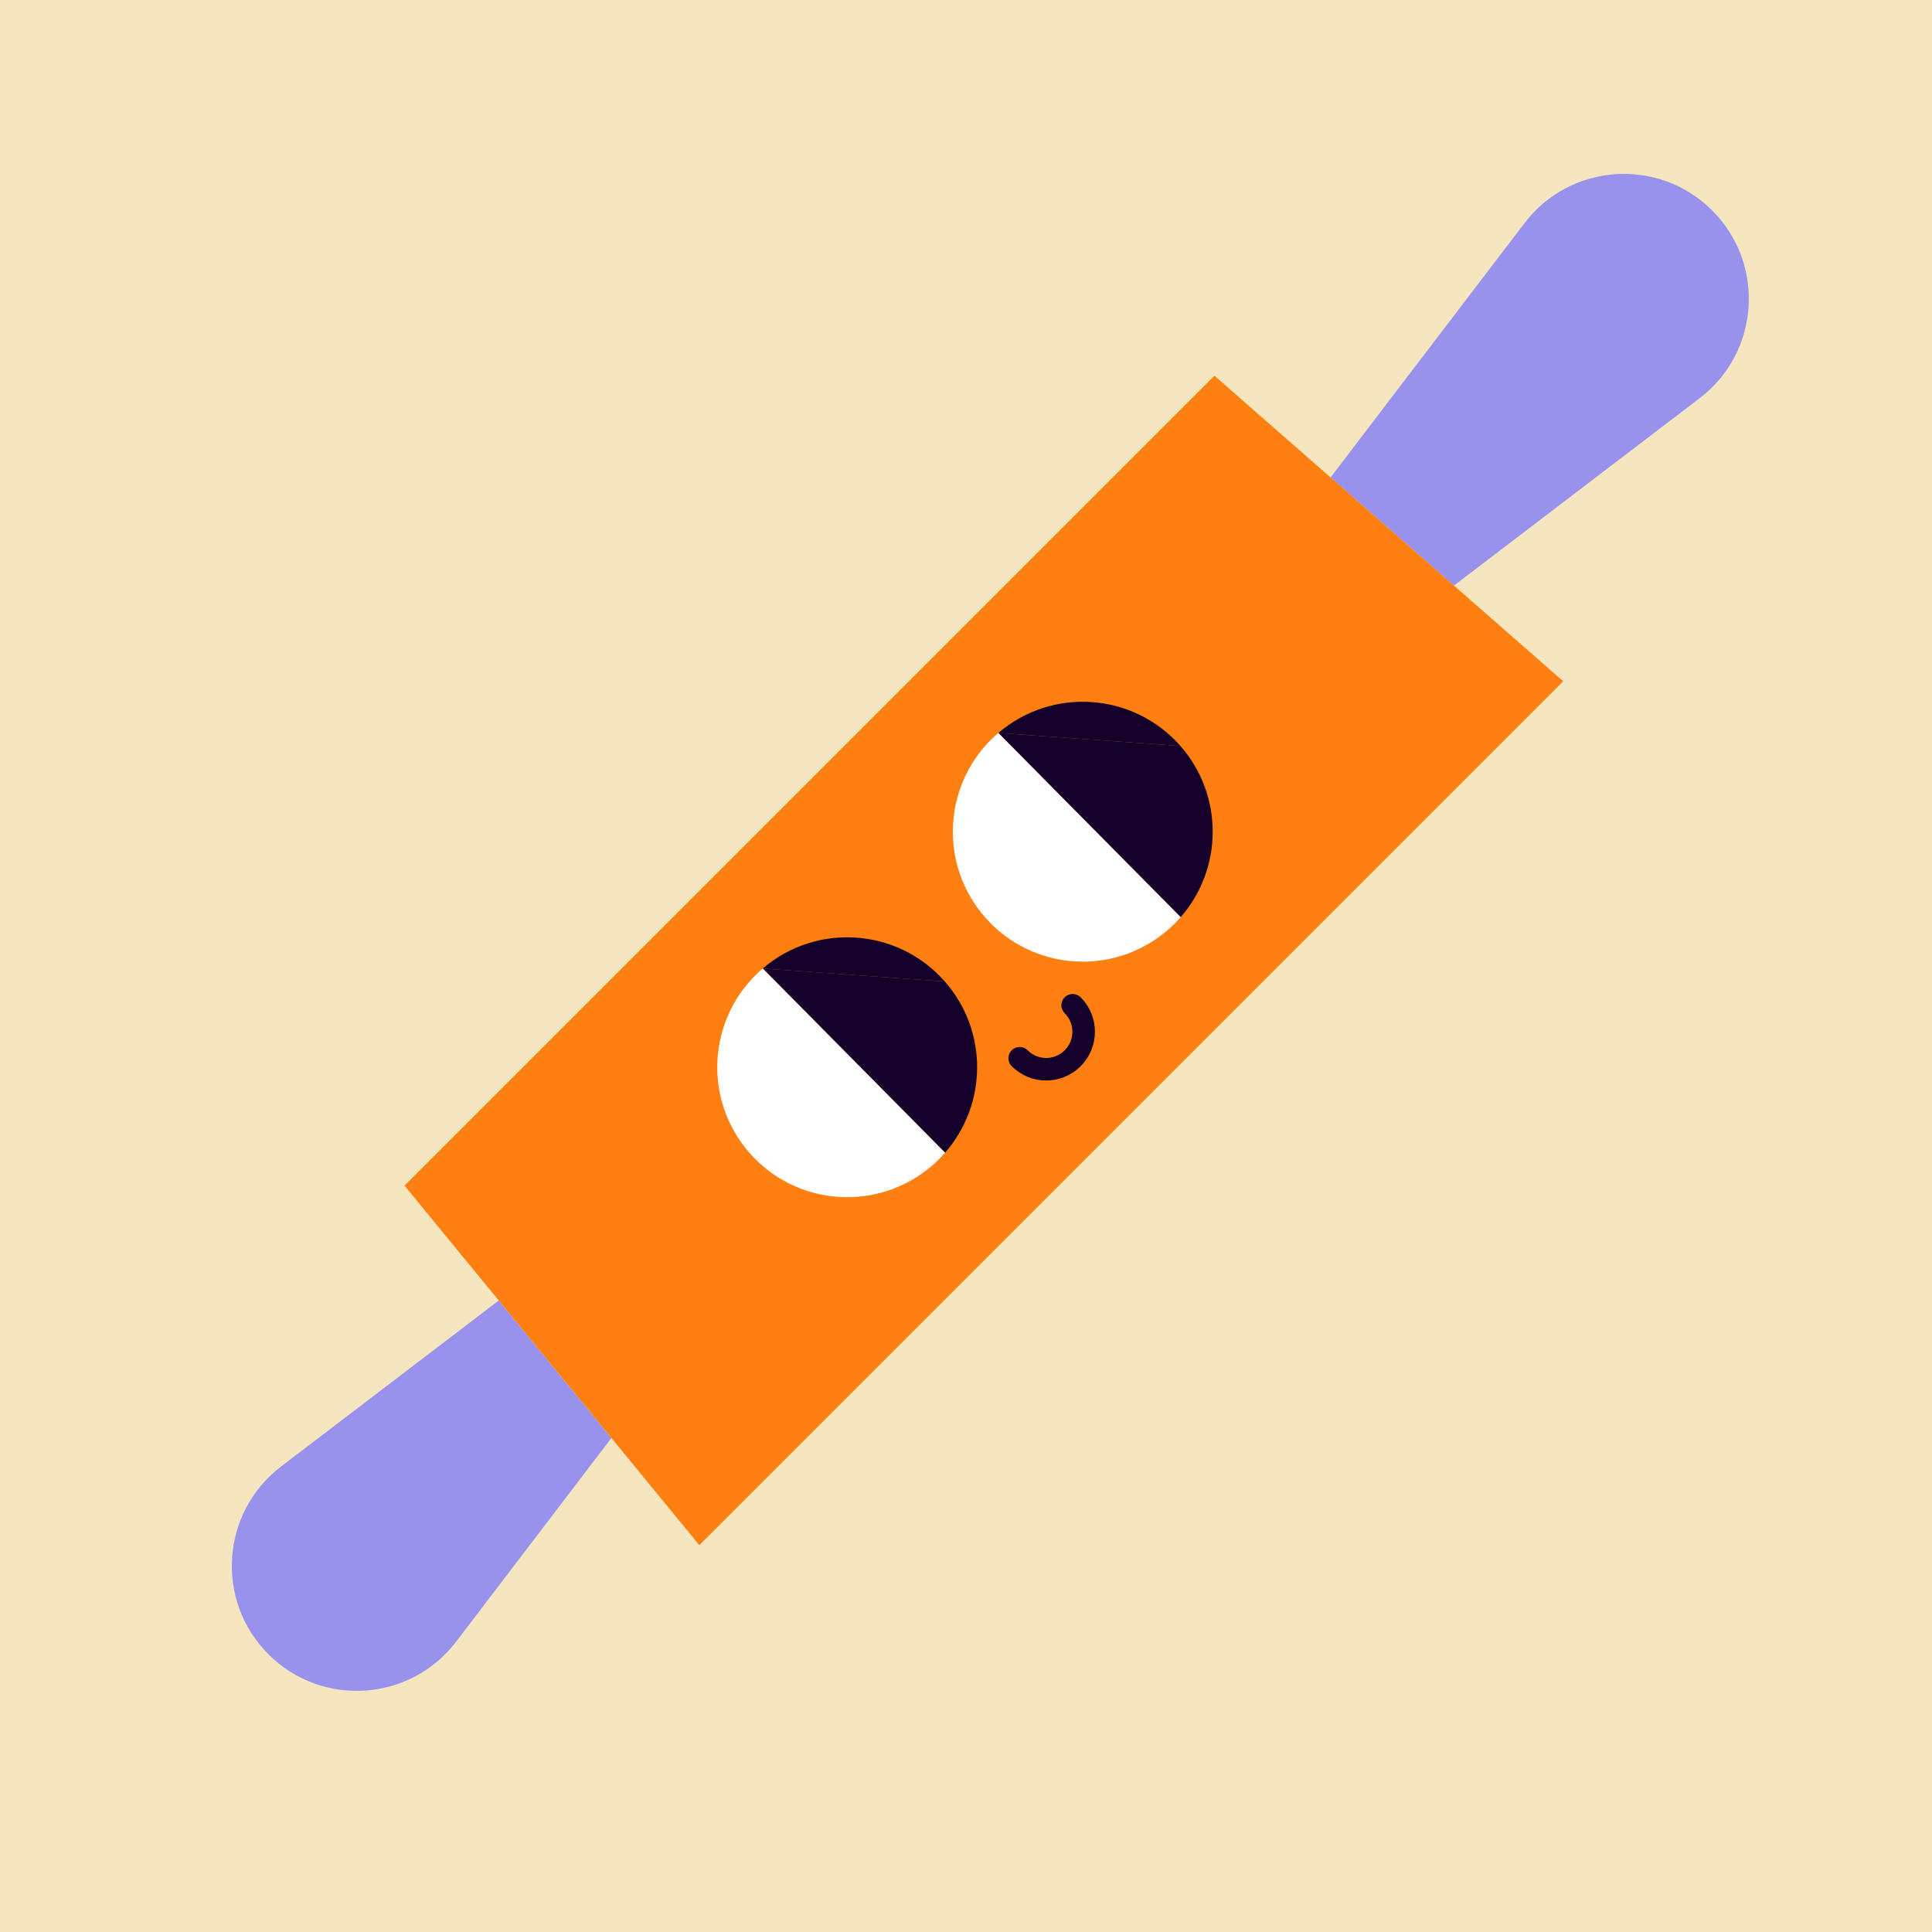 <?xml version="1.0" encoding="UTF-8"?>
<svg xmlns="http://www.w3.org/2000/svg" viewBox="0 0 600 600">
  <defs>
    <style>
      .cls-1 {
        fill: #f5e6bf;
      }

      .cls-2 {
        fill: #fff;
      }

      .cls-3 {
        fill: #ff8010;
      }

      .cls-4 {
        fill: #9992ed;
      }

      .cls-5 {
        fill: #14002b;
      }

      .cls-6 {
        fill: none;
        stroke: #14002b;
        stroke-linecap: round;
        stroke-linejoin: round;
        stroke-width: 7px;
      }
    </style>
  </defs>
  <g id="BACKGROUND">
    <rect class="cls-1" width="600.34" height="600.34"></rect>
  </g>
  <g id="DESIGN">
    <g>
      <path class="cls-4" d="M531.75,65.37h0c-16.61-16.61-44.05-14.77-58.29,3.91l-60.25,79,38.32,33.58,76.31-58.19c18.68-14.24,20.52-41.68,3.91-58.29Z"></path>
      <path class="cls-4" d="M87.27,455.46c-18.68,14.24-20.52,41.68-3.91,58.29h0c16.61,16.61,44.05,14.77,58.29-3.91l48.23-63.25-35-42.7-67.61,51.56Z"></path>
      <polygon class="cls-3" points="377.14 116.68 125.62 368.2 154.89 403.89 189.89 446.59 217.18 479.87 485.47 211.58 451.53 181.85 413.21 148.27 377.14 116.68"></polygon>
    </g>
    <path class="cls-5" d="M366.58,231.66c13.52,15.39,13.22,38.18,.08,53.18l-56.63-57.21"></path>
    <path class="cls-5" d="M310.03,227.63c16.75-14.34,41.96-12.58,56.55,4.03"></path>
    <path class="cls-2" d="M310.03,227.63l56.63,57.21c-1.15,1.32-2.41,2.58-3.76,3.77-16.75,14.71-42.24,13.06-56.95-3.69-14.71-16.75-13.06-42.24,3.69-56.95"></path>
    <path class="cls-5" d="M293.42,304.81c13.52,15.39,13.22,38.18,.08,53.18l-56.63-57.21"></path>
    <path class="cls-5" d="M236.87,300.78c16.75-14.34,41.96-12.58,56.55,4.03"></path>
    <path class="cls-2" d="M236.87,300.78l56.63,57.21c-1.15,1.32-2.41,2.58-3.76,3.77-16.75,14.71-42.24,13.06-56.95-3.69-14.71-16.75-13.06-42.24,3.69-56.95"></path>
    <path class="cls-6" d="M333.13,312.19c4.55,4.55,4.55,11.91,0,16.46-4.55,4.55-11.91,4.55-16.46,0"></path>
  </g>
</svg>
